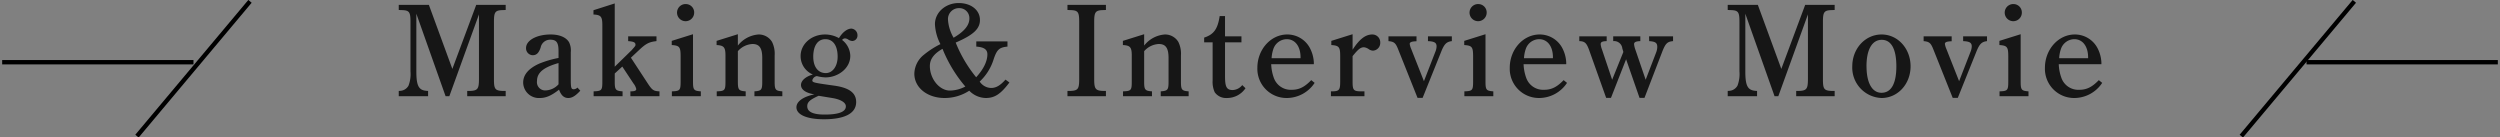 <svg id="ttl08.svg" xmlns="http://www.w3.org/2000/svg" width="575" height="31.62" viewBox="0 0 575 31.62">
  <rect x="0" y="0" width="575" height="31.62" fill="#808080" stroke="none"/>
  <defs>
    <style>
      .cls-1 {
        fill: #161616;
      }

      .cls-1, .cls-2 {
        fill-rule: evenodd;
      }

      .cls-2 {
        fill: #fff;
        stroke: #000;
        stroke-width: 1px;
      }
    </style>
  </defs>
  <path id="Making_Interview_Movie_" data-name="Making &amp; Interview Movie " class="cls-1" d="M528.81,7861.81h-6.779l-5.49,14.73-5.4-14.73h-6.93v1.17l0.54,0.03c1.89,0.03,2.16.39,2.16,2.73v11.4a7.443,7.443,0,0,1-.45,3.24,2.323,2.323,0,0,1-1.86,1.2l-0.39.03v1.2h6.75v-1.2l-0.39-.03c-1.77-.15-2.31-1.17-2.31-4.44v-13.29l6.72,18.96h0.87l6.81-18.81v14.85c0,2.34-.3,2.7-2.19,2.76h-0.51v1.2h8.849v-1.2h-0.54c-1.92-.06-2.16-0.39-2.16-2.76v-13.11c0-2.34.27-2.7,2.16-2.73l0.54-.03v-1.17Zm16.5,19.02a1.232,1.232,0,0,1-.84.39c-0.6,0-.69-0.33-0.69-2.31v-6.21a4.232,4.232,0,0,0-.39-2.28c-0.66-1.14-2.19-1.8-4.23-1.8-3.24,0-5.67,1.35-5.67,3.12a1.585,1.585,0,0,0,1.53,1.65c0.87,0,1.41-.51,1.83-1.77a2.214,2.214,0,0,1,2.22-1.8c1.41,0,1.89.66,1.89,2.58v1.62a23.313,23.313,0,0,0-4.47,1.32c-2.43,1.11-3.66,2.55-3.66,4.35a3.613,3.613,0,0,0,3.87,3.54c1.38,0,2.67-.57,4.38-1.92,0.48,1.32,1.14,1.92,2.13,1.92,0.87,0,1.65-.48,2.76-1.68Zm-4.35-.75a4.206,4.206,0,0,1-3.15,1.41,1.9,1.9,0,0,1-1.8-2.16c0-1.92,1.47-3.15,4.95-4.14v4.89Zm14.67-4.08,2.58,3.9a3.272,3.272,0,0,1,.63,1.26c0,0.39-.36.54-1.35,0.54v1.11h6.689v-1.11c-1.38-.06-1.68-0.27-2.759-1.92l-3.81-5.82,1.89-1.77c1.59-1.5,2.339-1.86,3.989-2.04v-1.11h-6.509v1.11c1.26,0.09,1.68.3,1.68,0.81,0,0.27,0,.27-0.87,1.26l-3.9,3.81v-14.55l-4.89,1.56v0.99c1.74,0.09,2.04.48,2.04,2.52v12.9c0,2.01-.15,2.19-2.01,2.25v1.11h6.66v-1.11c-1.62-.12-1.8-0.36-1.8-2.25v-1.86Zm16.259-7.44L567,7870.09v0.96c1.8,0.12,2.04.45,2.04,2.61v5.76c0,2.04-.15,2.22-2.01,2.28v1.11h6.659v-1.11c-1.62-.12-1.8-0.33-1.8-2.28v-10.86Zm-1.529-6.93a1.971,1.971,0,1,0,1.8,1.95A1.924,1.924,0,0,0,570.361,7861.63Zm11.849,6.93-4.89,1.53v0.96c1.68,0.09,2.04.51,2.04,2.4v6c0,2.01-.15,2.19-2.01,2.25v1.11h6.66v-1.11c-1.62-.12-1.8-0.36-1.8-2.25v-6.99a4.779,4.779,0,0,1,3.36-1.65c1.59,0,2.25.93,2.25,3.21v5.43c0,1.92-.18,2.13-1.8,2.25v1.11h6.42v-1.11c-1.59-.12-1.77-0.36-1.77-2.25v-6a6.108,6.108,0,0,0-.6-3.12,3.552,3.552,0,0,0-3.09-1.71,6.627,6.627,0,0,0-4.77,2.55v-2.61Zm17.61,13.83c-2.61.54-4.14,1.65-4.14,2.97,0,1.71,2.4,2.76,6.33,2.76,4.83,0,7.409-1.38,7.409-3.96,0-2.1-1.59-3.3-5.1-3.78-4.74-.66-4.98-0.72-4.98-1.23a1.276,1.276,0,0,1,1.05-.96,8.311,8.311,0,0,0,2.01.3c2.76,0,5.669-2.01,5.669-4.95a4.725,4.725,0,0,0-1.889-3.66,0.873,0.873,0,0,1,.66-0.36,1.425,1.425,0,0,1,.719.24,1.9,1.9,0,0,0,.96.36,1.234,1.234,0,0,0,1.2-1.32,1.514,1.514,0,0,0-1.38-1.53c-0.96,0-2.039.81-2.879,2.19a6.554,6.554,0,0,0-3.18-.84c-3.15,0-5.64,2.19-5.64,4.98a4.59,4.59,0,0,0,2.82,4.23c-1.65.45-2.73,1.41-2.73,2.4C596.73,7881.31,597.84,7882.09,599.82,7882.39Zm-0.27-8.64c0-2.55,1.05-4.05,2.79-4.05,1.77,0,2.82,1.5,2.82,4.02,0,2.19-1.14,3.78-2.73,3.78C600.66,7877.5,599.55,7876.06,599.55,7873.75Zm4.53,9.51c1.83,0.33,2.97,1.02,2.97,1.89,0,1.26-1.65,1.89-4.89,1.89-2.67,0-3.99-.63-3.99-1.92,0-.96.63-1.5,2.61-2.4Zm39.688-4.26c-1.23,1.38-2.19,1.92-3.3,1.92a3.232,3.232,0,0,1-2.639-1.47,11.733,11.733,0,0,0,3.209-5.13c0.75-2.22,1.29-2.73,3.18-2.91v-1.2h-7.169v1.2c1.77,0.12,2.549.66,2.549,1.77,0,1.62-.9,3.45-2.579,5.28a30.449,30.449,0,0,1-4.71-7.98c4.05-1.74,5.58-3.15,5.58-5.19,0-2.28-2.04-3.9-4.89-3.9-3.03,0-5.46,2.16-5.46,4.86a10.943,10.943,0,0,0,1.26,4.59,19.683,19.683,0,0,0-3.78,2.43,5.722,5.722,0,0,0-2.22,4.38c0,3.18,2.97,5.58,6.96,5.58a10.327,10.327,0,0,0,5.67-1.68,5.432,5.432,0,0,0,3.809,1.68c2.04,0,3.42-.9,5.43-3.57Zm-14.489-7.08a31.2,31.2,0,0,0,5.25,8.67,7.8,7.8,0,0,1-3.54.93c-2.43,0-4.62-2.7-4.62-5.64C626.369,7874.32,627.269,7873.06,629.279,7871.92Zm2.55-2.55a9.437,9.437,0,0,1-1.29-4.11,2.522,2.522,0,0,1,2.58-2.7,2.3,2.3,0,0,1,2.34,2.4C635.459,7866.49,634.289,7867.93,631.829,7869.37Zm35.039,12.24h-0.51c-1.89-.06-2.19-0.42-2.19-2.76v-13.11c0-2.34.3-2.7,2.19-2.73l0.51-.03v-1.17h-8.85v1.17l0.54,0.03c1.89,0.03,2.16.39,2.16,2.73v13.11c0,2.34-.27,2.7-2.16,2.76h-0.54v1.2h8.85v-1.2Zm8.79-13.05-4.89,1.53v0.96c1.68,0.09,2.04.51,2.04,2.4v6c0,2.01-.15,2.19-2.01,2.25v1.11h6.66v-1.11c-1.62-.12-1.8-0.36-1.8-2.25v-6.99a4.779,4.779,0,0,1,3.36-1.65c1.59,0,2.25.93,2.25,3.21v5.43c0,1.92-.18,2.13-1.8,2.25v1.11h6.42v-1.11c-1.59-.12-1.77-0.36-1.77-2.25v-6a6.108,6.108,0,0,0-.6-3.12,3.552,3.552,0,0,0-3.09-1.71,6.627,6.627,0,0,0-4.77,2.55v-2.61Zm18.6,1.86h3.779v-1.38h-3.779v-4.65h-1.23c-0.45,2.97-1.35,4.23-3.57,4.95v1.08h1.95v8.73a5.744,5.744,0,0,0,.48,2.76,3.2,3.2,0,0,0,2.85,1.32,5.1,5.1,0,0,0,4.229-2.25l-0.75-.72a2.939,2.939,0,0,1-2.189,1.14c-1.38,0-1.77-.69-1.77-3.12v-7.86Zm20.429,5.04v-0.33a7.9,7.9,0,0,0-.99-3.54,5.875,5.875,0,0,0-5.13-2.97c-3.78,0-6.87,3.45-6.87,7.65a6.712,6.712,0,0,0,6.81,6.96,7.7,7.7,0,0,0,6.36-3.48l-0.78-.63c-1.53,1.59-2.79,2.22-4.47,2.22a4.116,4.116,0,0,1-4.14-2.76,10.3,10.3,0,0,1-.6-3.12h9.81Zm-9.72-1.38a7.918,7.918,0,0,1,.39-2.07,3.3,3.3,0,0,1,3.09-2.31c1.92,0,3.18,1.65,3.18,4.17v0.21h-6.66Zm18.63-5.52-4.89,1.53v0.96c1.77,0.12,2.04.45,2.04,2.52v5.88c0,1.98-.24,2.25-1.98,2.25h-0.15v1.11h7.71v-1.11h-0.57c-1.95,0-2.16-.21-2.16-2.25v-5.85c1.26-1.56,1.83-2.04,2.61-2.04a2.367,2.367,0,0,1,1.08.42,1.823,1.823,0,0,0,1.02.36,1.777,1.777,0,0,0,1.65-1.86,1.807,1.807,0,0,0-1.83-1.86c-1.56,0-2.97,1.08-4.53,3.51v-3.57Zm16.109,14.64,4.32-10.74c0.69-1.68,1.2-2.16,2.4-2.31v-1.11h-5.49v1.11c1.47,0.06,1.98.36,1.98,1.2a3.38,3.38,0,0,1-.24,1.14l-2.67,6.87-2.94-7.44a4.341,4.341,0,0,1-.33-1.14c0-.39.45-0.57,1.56-0.6v-1.14h-6.449v1.11c1.29,0.12,1.65.42,2.22,1.86l4.469,11.19h1.17Zm14.46-14.64-4.889,1.53v0.96c1.8,0.12,2.04.45,2.04,2.61v5.76c0,2.04-.15,2.22-2.01,2.28v1.11h6.659v-1.11c-1.62-.12-1.8-0.33-1.8-2.28v-10.86Zm-1.53-6.93a1.971,1.971,0,1,0,1.8,1.95A1.924,1.924,0,0,0,752.636,7861.63Zm20.1,13.83v-0.33a7.9,7.9,0,0,0-.99-3.54,5.875,5.875,0,0,0-5.13-2.97c-3.78,0-6.87,3.45-6.87,7.65a6.712,6.712,0,0,0,6.81,6.96,7.7,7.7,0,0,0,6.36-3.48l-0.78-.63c-1.53,1.59-2.79,2.22-4.47,2.22a4.116,4.116,0,0,1-4.14-2.76,10.3,10.3,0,0,1-.6-3.12h9.81Zm-9.72-1.38a7.918,7.918,0,0,1,.39-2.07,3.3,3.3,0,0,1,3.09-2.31c1.92,0,3.18,1.65,3.18,4.17v0.21h-6.66Zm20.01,9.12,3.479-8.88,3.09,8.88h1.14l4.05-10.53c0.78-2.01,1.2-2.4,2.52-2.52v-1.11h-5.52l0.03,1.11c1.41,0.09,1.86.39,1.86,1.32a3.722,3.722,0,0,1-.24,1.23l-2.43,6.33-2.37-6.93a5.118,5.118,0,0,1-.3-1.26c0-.45.42-0.66,1.44-0.69v-1.11h-6.239v1.11a1.893,1.893,0,0,1,2.1,1.68l0.239,0.81-2.579,6.39-2.37-7.05a4.128,4.128,0,0,1-.27-1.14c0-.48.36-0.66,1.38-0.69v-1.11h-6.3v1.11c1.26,0.03,1.68.42,2.28,2.1l3.9,10.95h1.11Zm51.448-21.39h-6.78l-5.489,14.73-5.4-14.73h-6.93v1.17l0.54,0.03c1.89,0.03,2.16.39,2.16,2.73v11.4a7.443,7.443,0,0,1-.45,3.24,2.323,2.323,0,0,1-1.86,1.2l-0.39.03v1.2h6.75v-1.2l-0.39-.03c-1.77-.15-2.31-1.17-2.31-4.44v-13.29l6.72,18.96h0.87l6.809-18.81v14.85c0,2.34-.3,2.7-2.189,2.76h-0.51v1.2h8.849v-1.2h-0.54c-1.92-.06-2.16-0.39-2.16-2.76v-13.11c0-2.34.27-2.7,2.16-2.73l0.54-.03v-1.17Zm4.051,14.13a7,7,0,0,0,6.72,7.29c3.75,0,6.689-3.21,6.689-7.29s-2.939-7.32-6.659-7.32C841.5,7868.62,838.525,7871.86,838.525,7875.94Zm3.27,0c0-3.87,1.29-6.09,3.51-6.09,2.19,0,3.36,2.13,3.36,6.09s-1.17,6.09-3.42,6.09C843.085,7882.03,841.8,7879.75,841.8,7875.94Zm21,7.26,4.32-10.74c0.69-1.68,1.2-2.16,2.4-2.31v-1.11h-5.49v1.11c1.47,0.06,1.98.36,1.98,1.2a3.38,3.38,0,0,1-.24,1.14l-2.67,6.87-2.939-7.44a4.341,4.341,0,0,1-.33-1.14c0-.39.45-0.57,1.56-0.6v-1.14h-6.45v1.11c1.29,0.12,1.65.42,2.22,1.86l4.47,11.19h1.169Zm14.461-14.64-4.89,1.53v0.96c1.8,0.12,2.04.45,2.04,2.61v5.76c0,2.04-.15,2.22-2.01,2.28v1.11h6.659v-1.11c-1.619-.12-1.8-0.33-1.8-2.28v-10.86Zm-1.53-6.93a1.971,1.971,0,1,0,1.8,1.95A1.924,1.924,0,0,0,875.725,7861.63Zm20.1,13.83v-0.33a7.9,7.9,0,0,0-.99-3.54,5.875,5.875,0,0,0-5.13-2.97c-3.78,0-6.87,3.45-6.87,7.65a6.712,6.712,0,0,0,6.81,6.96,7.7,7.7,0,0,0,6.36-3.48l-0.78-.63c-1.53,1.59-2.79,2.22-4.47,2.22a4.116,4.116,0,0,1-4.14-2.76,10.3,10.3,0,0,1-.6-3.12h9.81Zm-9.72-1.38a7.918,7.918,0,0,1,.39-2.07,3.3,3.3,0,0,1,3.09-2.31c1.92,0,3.18,1.65,3.18,4.17v0.21H886.1Z" transform="translate(-412.5 -7860.69)"/>
  <g id="ashirai">
    <g id="グループ_35" data-name="グループ 35">
      <path id="シェイプ_2" data-name="シェイプ 2" class="cls-2" d="M470,7861l-26,31" transform="translate(-412.5 -7860.69)"/>
      <path id="シェイプ_3" data-name="シェイプ 3" class="cls-2" d="M413,7875h44" transform="translate(-412.5 -7860.69)"/>
    </g>
    <g id="グループ_34" data-name="グループ 34">
      <path id="シェイプ_2_のコピー" data-name="シェイプ 2 のコピー" class="cls-2" d="M954,7861l-26,31" transform="translate(-412.5 -7860.69)"/>
      <path id="シェイプ_3_のコピー" data-name="シェイプ 3 のコピー" class="cls-2" d="M943,7875h44" transform="translate(-412.5 -7860.69)"/>
    </g>
  </g>
</svg>
